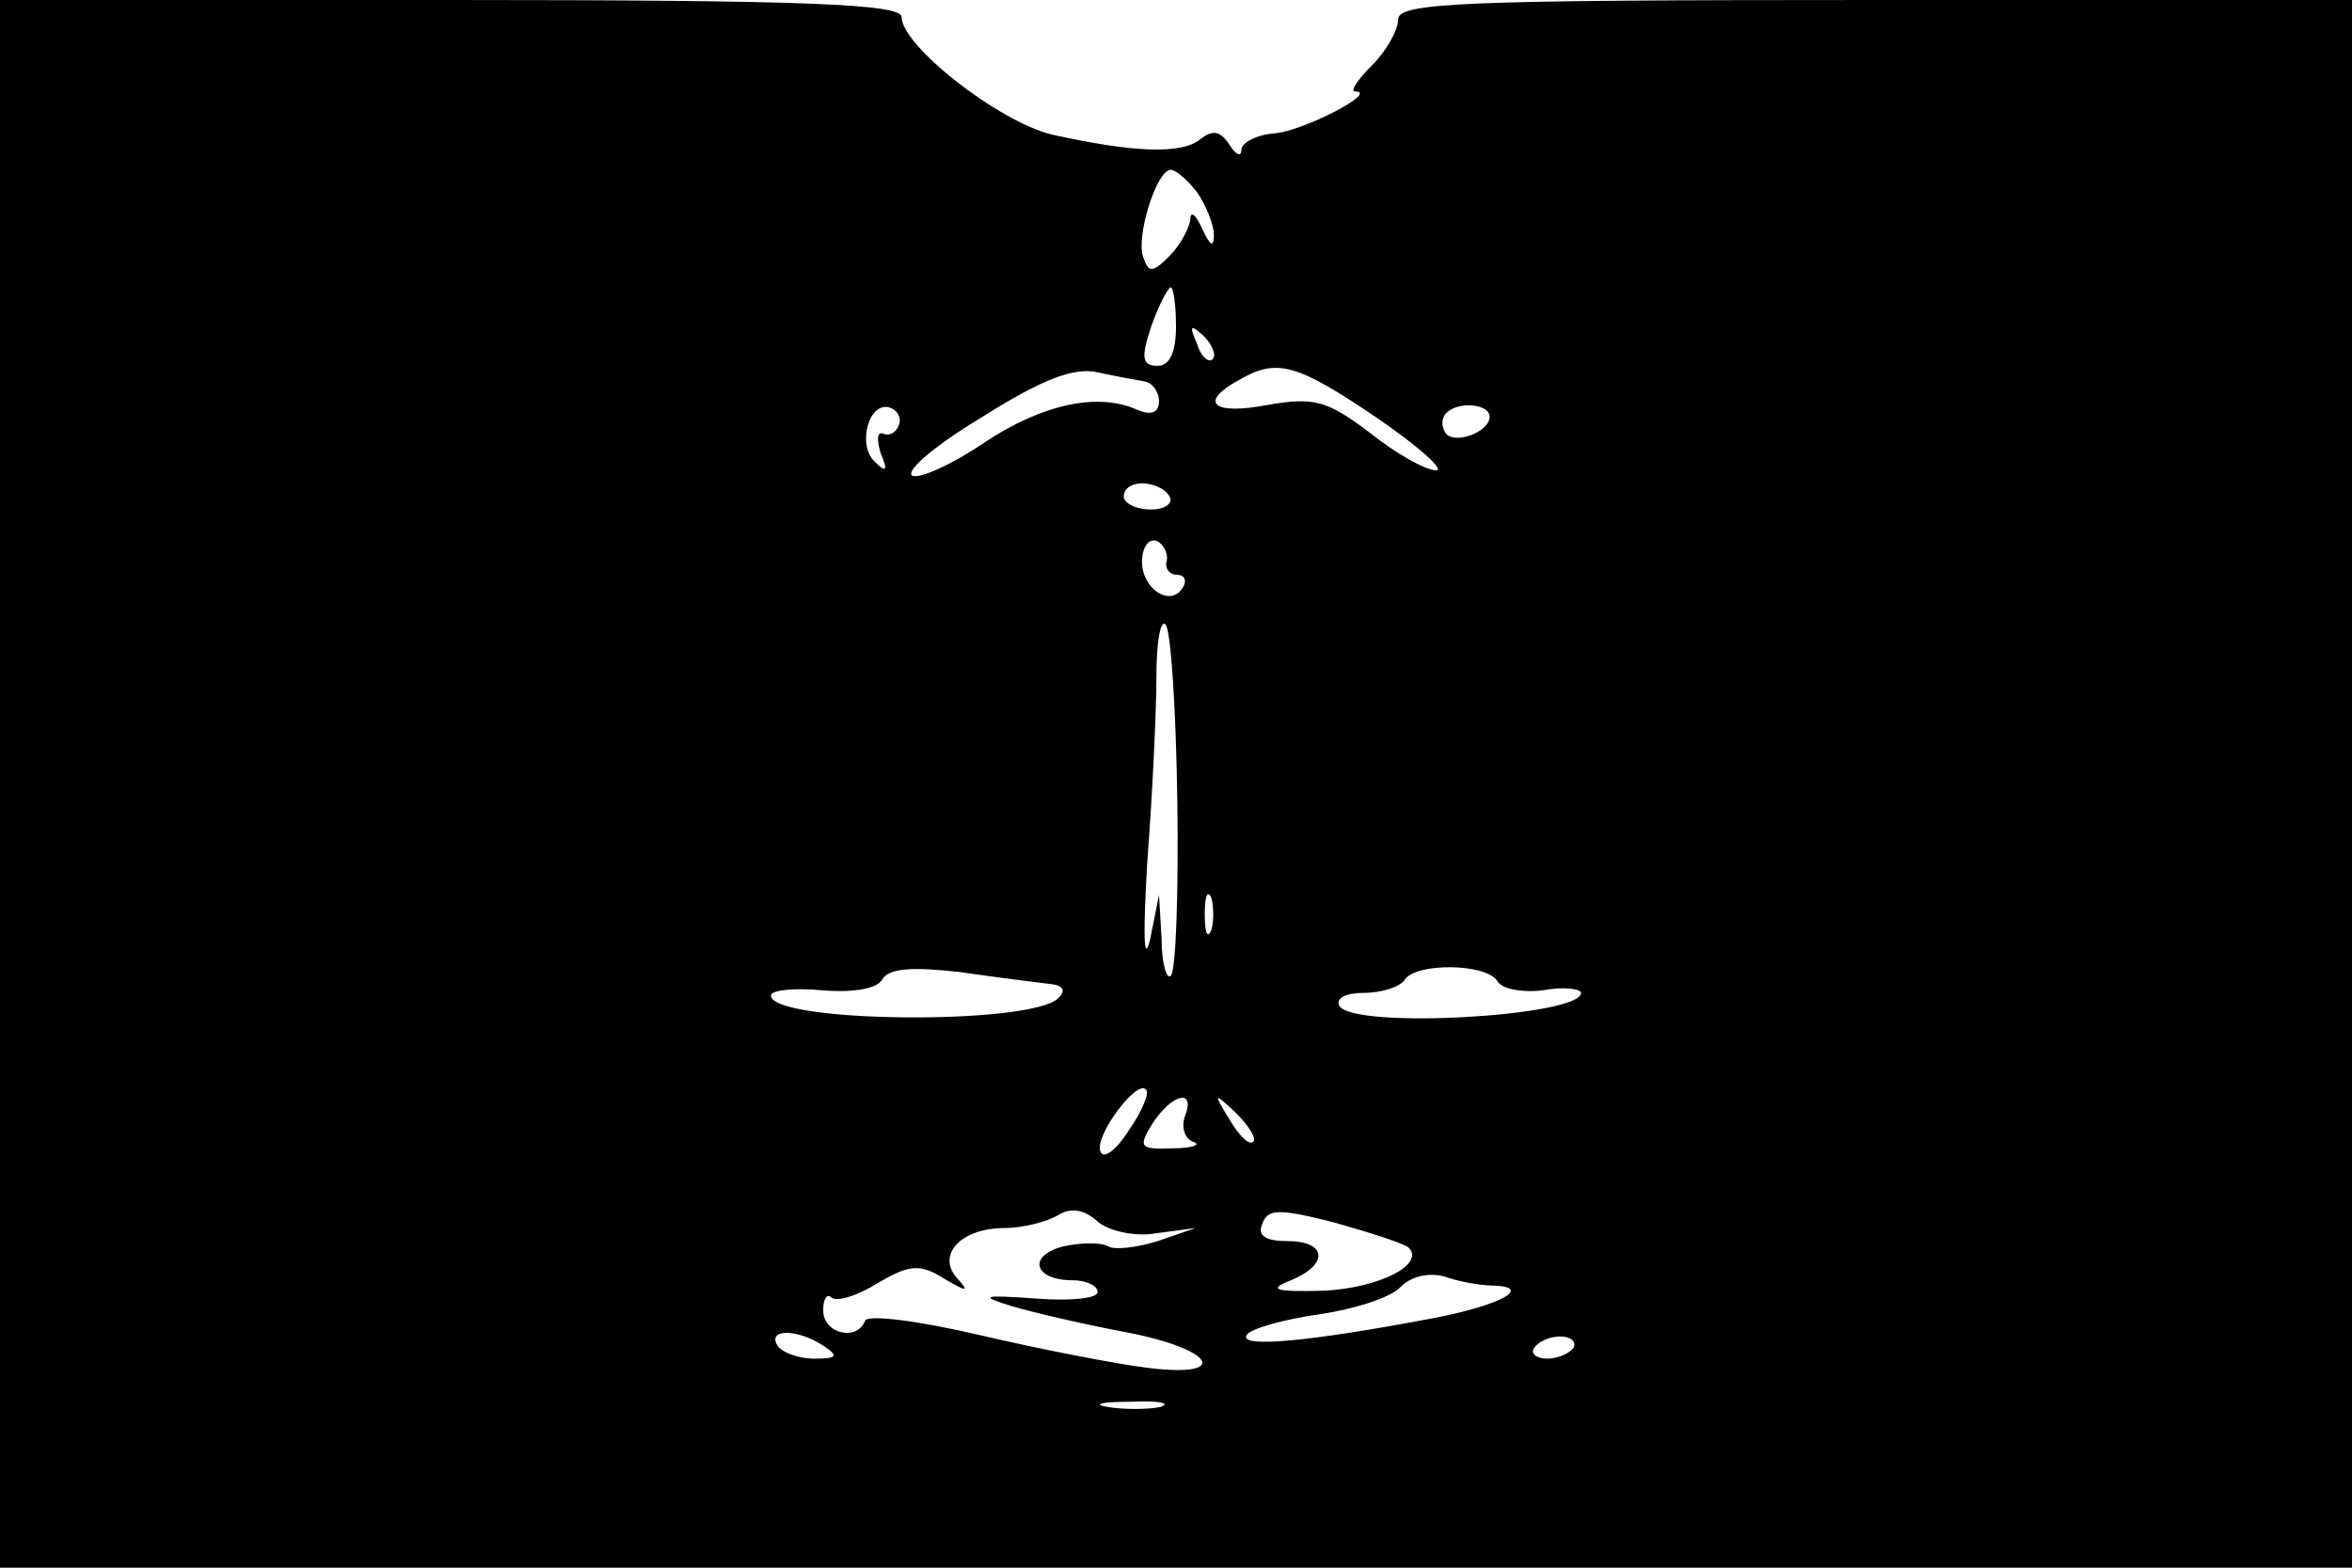 <?xml version="1.0" encoding="UTF-8" standalone="no"?> <svg xmlns="http://www.w3.org/2000/svg" version="1.0" width="180pt" height="120pt" viewBox="0 0 180 120" preserveAspectRatio="xMidYMid meet"><g transform="translate(0,120) scale(0.1,-0.1)" fill="#000000" stroke="none"><path d="M0 600 l0 -600 900 0 900 0 0 600 0 600 -365 0 c-318 0 -365 -2 -365 -15 0 -8 -9 -24 -20 -35 -11 -11 -17 -20 -13 -20 19 0 -39 -30 -61 -32 -14 -1 -26 -7 -26 -13 0 -5 -4 -4 -9 4 -7 11 -13 12 -23 4 -14 -11 -50 -10 -113 4 -41 10 -115 68 -115 90 0 10 -75 13 -345 13 l-345 0 0 -600z m916 453 c7 -10 13 -25 13 -33 0 -10 -3 -8 -9 5 -5 11 -9 14 -9 7 -1 -7 -8 -20 -16 -28 -13 -13 -16 -13 -20 -1 -6 15 10 67 21 67 4 0 13 -8 20 -17z m-16 -103 c0 -20 -5 -30 -14 -30 -12 0 -13 6 -5 30 6 17 13 30 15 30 2 0 4 -13 4 -30z m28 -25 c-3 -3 -9 2 -12 12 -6 14 -5 15 5 6 7 -7 10 -15 7 -18z m-52 -17 c6 -1 11 -8 11 -15 0 -9 -6 -11 -16 -7 -30 14 -73 5 -118 -25 -25 -17 -50 -28 -55 -25 -5 4 19 24 54 45 46 29 70 38 88 34 14 -3 30 -6 36 -7z m178 -28 c32 -22 52 -40 45 -40 -8 0 -31 13 -51 29 -33 25 -43 27 -78 21 -42 -8 -53 2 -22 19 29 17 44 13 106 -29z m-366 -5 c-2 -6 -7 -9 -12 -7 -5 2 -5 -5 -2 -15 6 -14 4 -15 -5 -6 -13 13 -4 46 12 41 6 -2 9 -8 7 -13z m452 6 c0 -12 -28 -22 -34 -12 -3 5 -3 11 1 15 9 9 33 7 33 -3z m-245 -61 c3 -5 -3 -10 -14 -10 -12 0 -21 5 -21 10 0 6 6 10 14 10 8 0 18 -4 21 -10z m-2 -49 c-2 -6 2 -11 8 -11 5 0 8 -4 4 -10 -9 -15 -31 -1 -31 20 0 11 5 18 11 16 5 -2 9 -9 8 -15z m8 -184 c1 -70 -1 -130 -5 -134 -3 -3 -7 9 -7 28 l-2 34 -7 -35 c-5 -19 -5 8 -2 60 4 52 7 116 7 142 0 26 3 44 7 40 4 -4 8 -64 9 -135z m26 -99 c-3 -7 -5 -2 -5 12 0 14 2 19 5 13 2 -7 2 -19 0 -25z m-125 -41 c12 -1 14 -5 8 -11 -21 -21 -220 -19 -220 2 0 4 17 6 39 4 23 -2 42 1 46 8 5 9 23 10 59 6 28 -4 59 -8 68 -9z m344 2 c3 -6 19 -9 35 -7 16 3 29 1 29 -2 0 -18 -174 -28 -185 -10 -3 6 5 10 19 10 14 0 28 5 31 10 8 13 62 13 71 -1z m-282 -114 c-10 -16 -20 -23 -22 -16 -4 12 28 55 35 47 3 -2 -3 -17 -13 -31z m43 11 c-3 -8 -1 -17 6 -20 7 -2 0 -5 -16 -5 -25 -1 -26 1 -15 19 15 23 33 27 25 6z m52 -20 c-3 -3 -11 5 -18 17 -13 21 -12 21 5 5 10 -10 16 -20 13 -22z m-74 -70 l30 4 -29 -10 c-16 -5 -33 -7 -38 -4 -5 3 -20 3 -34 0 -28 -7 -23 -26 7 -26 10 0 19 -4 19 -9 0 -5 -21 -7 -47 -5 -42 3 -44 2 -18 -6 17 -5 56 -14 88 -20 67 -13 79 -35 15 -27 -24 3 -81 14 -128 25 -47 11 -86 16 -88 11 -6 -16 -32 -10 -32 8 0 9 3 13 6 10 4 -4 20 1 36 11 24 14 32 15 51 3 17 -10 19 -10 10 0 -17 18 2 39 36 39 14 0 33 5 41 10 10 6 20 4 30 -5 8 -7 28 -12 45 -9z m193 -11 c13 -13 -23 -31 -65 -33 -38 -1 -43 1 -25 8 29 12 28 30 -3 30 -16 0 -23 4 -19 13 4 12 13 12 56 1 28 -8 53 -16 56 -19z m64 -29 c32 -1 7 -15 -45 -25 -95 -18 -149 -23 -143 -13 3 5 28 12 56 16 27 4 55 13 62 21 8 8 21 11 33 8 11 -4 28 -7 37 -7z m-512 -46 c12 -8 11 -10 -7 -10 -12 0 -25 5 -28 10 -8 13 15 13 35 0z m574 -2 c-3 -4 -12 -8 -20 -8 -8 0 -13 4 -10 8 3 5 12 9 20 9 8 0 13 -4 10 -9z m-316 -45 c-10 -2 -28 -2 -40 0 -13 2 -5 4 17 4 22 1 32 -1 23 -4z"></path></g></svg> 